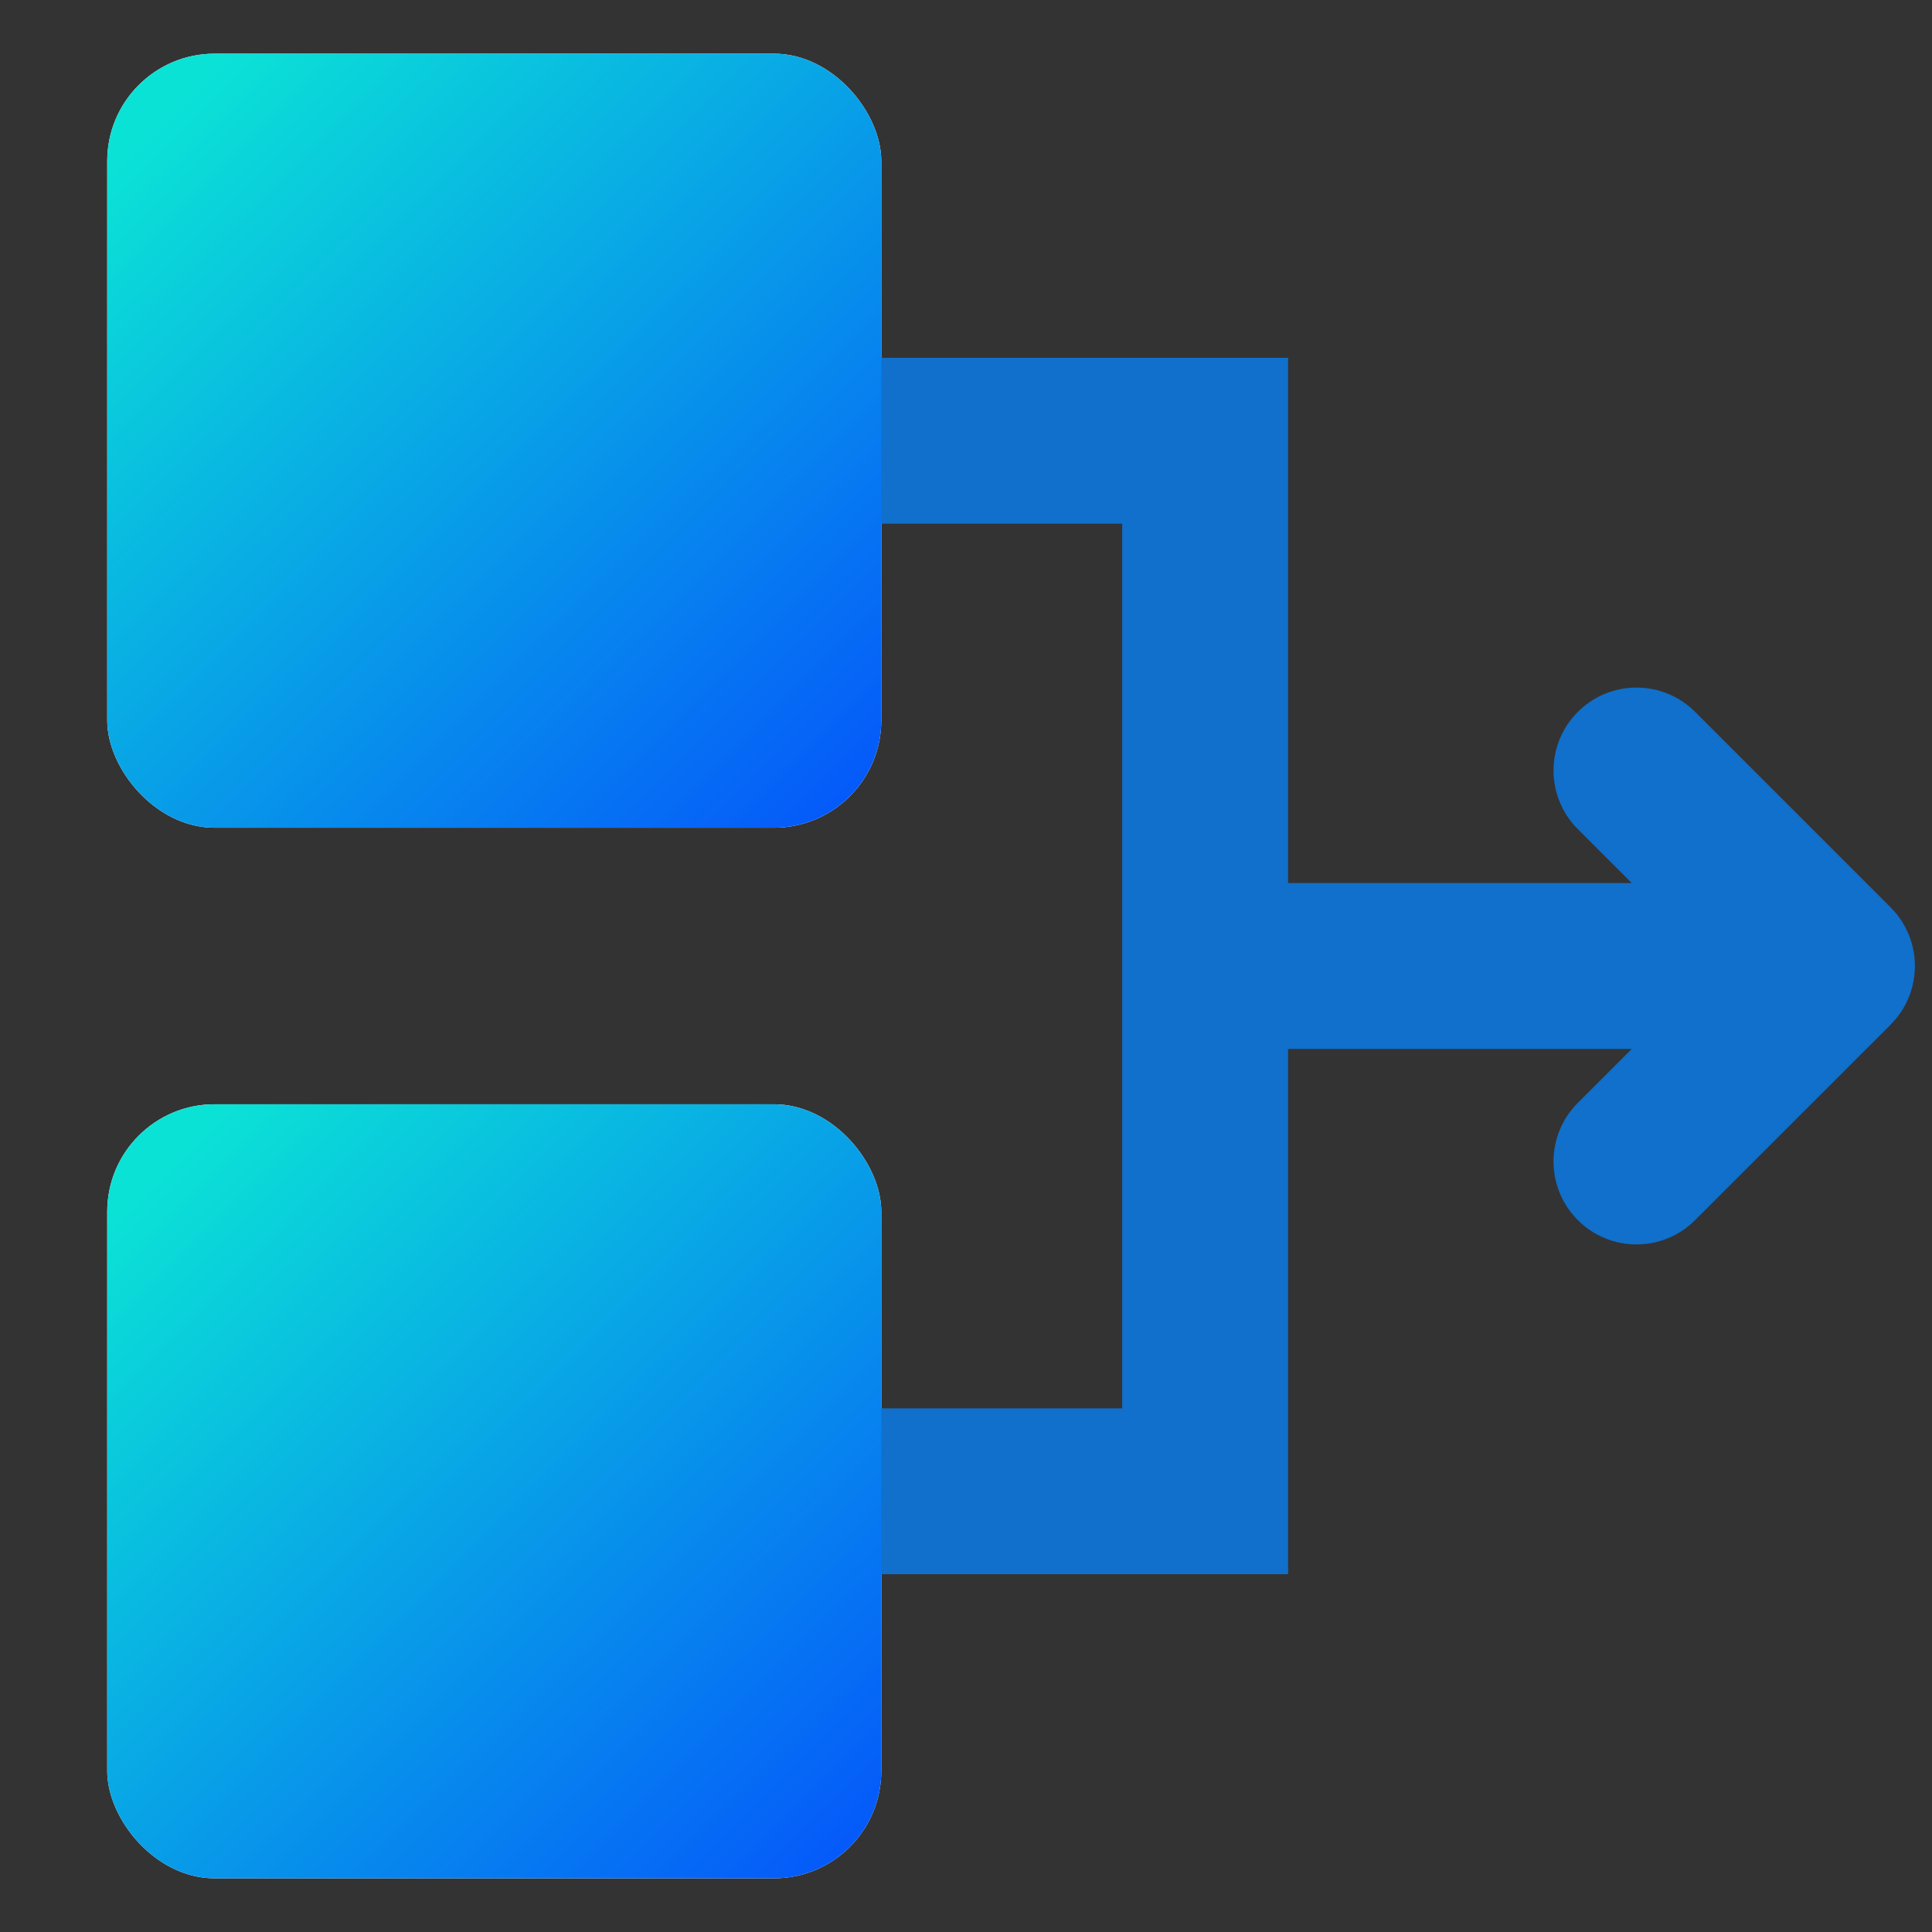 <svg width="32" height="32" viewBox="0 0 32 32" fill="none" xmlns="http://www.w3.org/2000/svg">
<rect x="0" y="0" width="32" height="32" fill="#333333" stroke="none"/>
<rect x="1.776" y="18.29" width="12.821" height="12.821" rx="1.778" fill="white"/>
<rect x="1.776" y="0.889" width="12.821" height="12.821" rx="1.778" fill="white"/>
<path fill-rule="evenodd" clip-rule="evenodd" d="M18.587 8.674L13.682 8.674C12.923 8.674 12.308 8.058 12.308 7.3C12.308 6.541 12.923 5.926 13.682 5.926H18.587H19.305H21.335V14.626H27.027L26.134 13.733C25.597 13.197 25.597 12.327 26.134 11.791C26.67 11.254 27.54 11.254 28.076 11.791L31.314 15.029C31.851 15.565 31.851 16.435 31.314 16.971L31.312 16.974L28.076 20.209C27.54 20.746 26.67 20.746 26.134 20.209C25.597 19.673 25.597 18.803 26.134 18.267L27.027 17.374L21.335 17.374V26.074H18.587L13.682 26.074C12.923 26.074 12.308 25.459 12.308 24.7C12.308 23.942 12.923 23.327 13.682 23.327H18.587V8.674Z" fill="#1070CB"/>
<rect x="1.776" y="18.29" width="12.821" height="12.821" rx="1.778" fill="url(#paint0_linear_4340_6436)"/>
<rect x="1.776" y="0.889" width="12.821" height="12.821" rx="1.778" fill="url(#paint1_linear_4340_6436)"/>
<defs>
<linearGradient id="paint0_linear_4340_6436" x1="2.456" y1="19.521" x2="13.881" y2="31.116" gradientUnits="userSpaceOnUse">
<stop stop-color="#0BE2D6"/>
<stop offset="1" stop-color="#0558FA"/>
</linearGradient>
<linearGradient id="paint1_linear_4340_6436" x1="2.456" y1="2.121" x2="13.881" y2="13.715" gradientUnits="userSpaceOnUse">
<stop stop-color="#0BE2D6"/>
<stop offset="1" stop-color="#0558FA"/>
</linearGradient>
</defs>
</svg>

